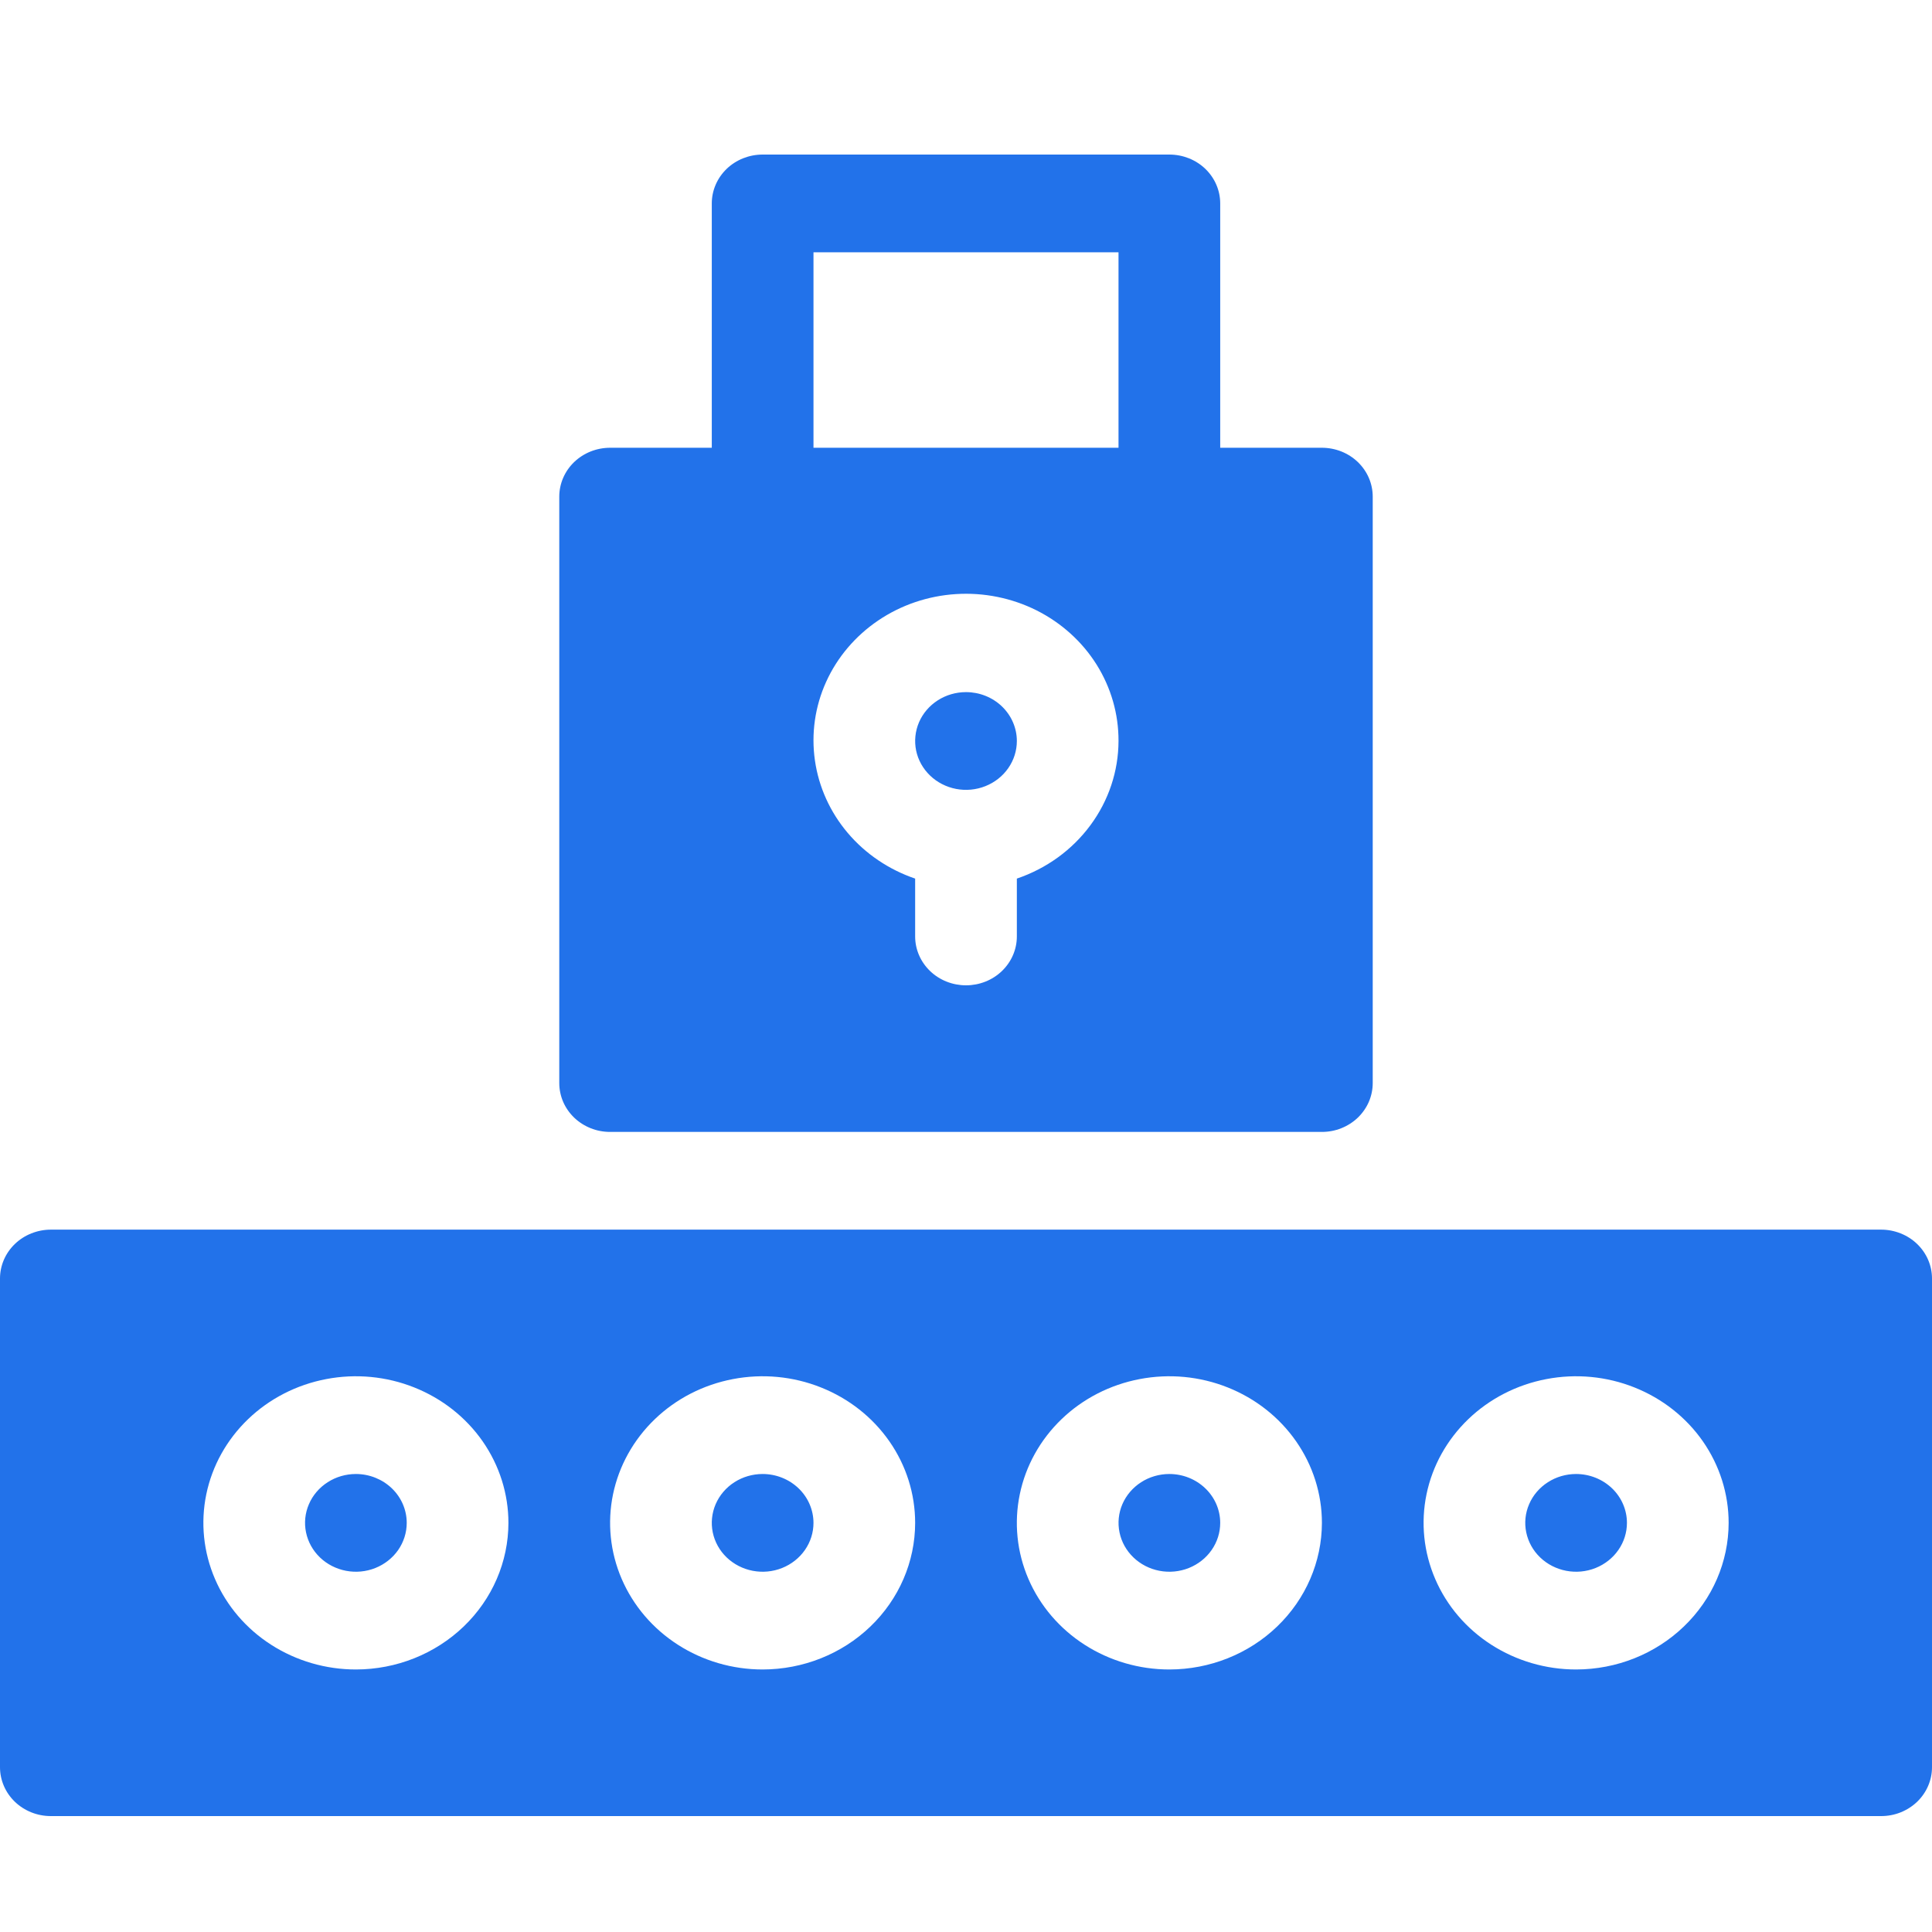 <?xml version="1.0" encoding="UTF-8"?>
<svg xmlns="http://www.w3.org/2000/svg" width="50" height="50" viewBox="0 0 50 50" fill="none">
  <path d="M26.316 19.177C26.316 19.427 26.239 19.671 26.094 19.879C25.95 20.087 25.744 20.249 25.503 20.345C25.263 20.441 24.998 20.466 24.743 20.417C24.488 20.368 24.254 20.248 24.07 20.071C23.886 19.894 23.76 19.669 23.709 19.423C23.659 19.178 23.685 18.924 23.784 18.692C23.884 18.461 24.053 18.264 24.269 18.125C24.485 17.986 24.74 17.912 25 17.912C25.349 17.912 25.683 18.045 25.93 18.282C26.177 18.52 26.316 18.841 26.316 19.177ZM14.474 28.029V12.853C14.474 12.687 14.508 12.522 14.574 12.369C14.64 12.215 14.737 12.076 14.859 11.958C14.981 11.841 15.126 11.748 15.286 11.684C15.445 11.621 15.617 11.588 15.79 11.588H18.421V5.265C18.421 5.099 18.455 4.934 18.521 4.781C18.587 4.627 18.684 4.488 18.806 4.37C18.928 4.253 19.073 4.16 19.233 4.096C19.393 4.033 19.564 4 19.737 4H30.263C30.436 4 30.607 4.033 30.767 4.096C30.927 4.16 31.072 4.253 31.194 4.37C31.316 4.488 31.413 4.627 31.479 4.781C31.545 4.934 31.579 5.099 31.579 5.265V11.588H34.211C34.383 11.588 34.554 11.621 34.714 11.684C34.874 11.748 35.019 11.841 35.141 11.958C35.263 12.076 35.36 12.215 35.426 12.369C35.492 12.522 35.526 12.687 35.526 12.853V28.029C35.526 28.195 35.492 28.36 35.426 28.514C35.36 28.667 35.263 28.806 35.141 28.924C35.019 29.041 34.874 29.134 34.714 29.198C34.554 29.262 34.383 29.294 34.211 29.294H15.79C15.617 29.294 15.445 29.262 15.286 29.198C15.126 29.134 14.981 29.041 14.859 28.924C14.737 28.806 14.64 28.667 14.574 28.514C14.508 28.36 14.474 28.195 14.474 28.029ZM28.947 19.177C28.95 18.48 28.754 17.797 28.38 17.2C28.006 16.604 27.468 16.119 26.826 15.796C26.183 15.475 25.462 15.329 24.739 15.375C24.016 15.421 23.32 15.657 22.728 16.058C22.136 16.459 21.669 17.008 21.38 17.647C21.091 18.285 20.991 18.988 21.09 19.678C21.188 20.367 21.483 21.018 21.94 21.557C22.398 22.097 23.001 22.505 23.684 22.738V24.235C23.684 24.571 23.823 24.892 24.07 25.13C24.316 25.367 24.651 25.5 25 25.5C25.349 25.5 25.684 25.367 25.93 25.13C26.177 24.892 26.316 24.571 26.316 24.235V22.738C27.083 22.478 27.748 21.996 28.219 21.358C28.691 20.721 28.945 19.959 28.947 19.177ZM21.053 11.588H28.947V6.529H21.053V11.588ZM30.263 38.147C30.003 38.147 29.748 38.221 29.532 38.36C29.316 38.499 29.147 38.697 29.047 38.928C28.948 39.159 28.922 39.413 28.973 39.658C29.023 39.904 29.149 40.129 29.333 40.306C29.517 40.483 29.751 40.603 30.006 40.652C30.262 40.701 30.526 40.676 30.767 40.58C31.007 40.484 31.213 40.322 31.357 40.114C31.502 39.906 31.579 39.662 31.579 39.412C31.579 39.076 31.44 38.755 31.193 38.518C30.947 38.281 30.612 38.147 30.263 38.147ZM40.789 38.147C40.529 38.147 40.275 38.221 40.059 38.36C39.842 38.499 39.673 38.697 39.574 38.928C39.474 39.159 39.448 39.413 39.499 39.658C39.55 39.904 39.675 40.129 39.859 40.306C40.043 40.483 40.278 40.603 40.533 40.652C40.788 40.701 41.053 40.676 41.293 40.58C41.533 40.484 41.739 40.322 41.883 40.114C42.028 39.906 42.105 39.662 42.105 39.412C42.105 39.076 41.966 38.755 41.72 38.518C41.473 38.281 41.138 38.147 40.789 38.147ZM19.737 38.147C19.477 38.147 19.222 38.221 19.006 38.36C18.789 38.499 18.621 38.697 18.521 38.928C18.422 39.159 18.396 39.413 18.446 39.658C18.497 39.904 18.622 40.129 18.806 40.306C18.991 40.483 19.225 40.603 19.48 40.652C19.735 40.701 20 40.676 20.24 40.58C20.481 40.484 20.686 40.322 20.831 40.114C20.976 39.906 21.053 39.662 21.053 39.412C21.052 39.076 20.914 38.755 20.667 38.518C20.42 38.281 20.086 38.147 19.737 38.147ZM9.211 38.147C8.95 38.147 8.696 38.221 8.48 38.36C8.263 38.499 8.094 38.697 7.995 38.928C7.895 39.159 7.869 39.413 7.92 39.658C7.971 39.904 8.096 40.129 8.28 40.306C8.464 40.483 8.699 40.603 8.954 40.652C9.209 40.701 9.474 40.676 9.714 40.58C9.954 40.484 10.16 40.322 10.305 40.114C10.449 39.906 10.526 39.662 10.526 39.412C10.526 39.076 10.387 38.755 10.141 38.518C9.894 38.281 9.559 38.147 9.211 38.147ZM50 33.088V45.735C50 45.901 49.966 46.066 49.9 46.219C49.834 46.373 49.737 46.512 49.615 46.63C49.493 46.747 49.347 46.84 49.188 46.904C49.028 46.968 48.857 47 48.684 47H1.316C1.143 47 0.972 46.968 0.812 46.904C0.652 46.84 0.507 46.747 0.385 46.63C0.263 46.512 0.166 46.373 0.1 46.219C0.034 46.066 -0 45.901 2.3715e-07 45.735V33.088C-0 32.922 0.034 32.758 0.1 32.604C0.166 32.451 0.263 32.311 0.385 32.194C0.507 32.076 0.652 31.983 0.812 31.92C0.972 31.856 1.143 31.823 1.316 31.823H48.684C48.857 31.823 49.028 31.856 49.188 31.92C49.347 31.983 49.493 32.076 49.615 32.194C49.737 32.311 49.834 32.451 49.9 32.604C49.966 32.758 50 32.922 50 33.088ZM13.158 39.412C13.158 38.661 12.926 37.928 12.493 37.304C12.059 36.68 11.442 36.194 10.721 35.907C10 35.619 9.206 35.544 8.44 35.691C7.675 35.837 6.971 36.198 6.419 36.729C5.867 37.26 5.491 37.936 5.339 38.672C5.187 39.408 5.265 40.17 5.564 40.864C5.862 41.557 6.368 42.15 7.017 42.566C7.667 42.983 8.43 43.206 9.211 43.206C10.257 43.205 11.26 42.805 12.001 42.093C12.741 41.382 13.157 40.418 13.158 39.412ZM23.684 39.412C23.684 38.661 23.453 37.928 23.019 37.304C22.585 36.68 21.969 36.194 21.247 35.907C20.526 35.619 19.733 35.544 18.967 35.691C18.201 35.837 17.498 36.198 16.946 36.729C16.394 37.26 16.018 37.936 15.865 38.672C15.713 39.408 15.791 40.17 16.09 40.864C16.389 41.557 16.895 42.15 17.544 42.566C18.193 42.983 18.956 43.206 19.737 43.206C20.783 43.205 21.787 42.805 22.527 42.093C23.267 41.382 23.683 40.418 23.684 39.412ZM34.211 39.412C34.211 38.661 33.979 37.928 33.545 37.304C33.111 36.68 32.495 36.194 31.774 35.907C31.052 35.619 30.259 35.544 29.493 35.691C28.727 35.837 28.024 36.198 27.472 36.729C26.92 37.26 26.544 37.936 26.392 38.672C26.239 39.408 26.317 40.17 26.616 40.864C26.915 41.557 27.421 42.15 28.07 42.566C28.719 42.983 29.482 43.206 30.263 43.206C31.31 43.205 32.313 42.805 33.053 42.093C33.793 41.382 34.209 40.418 34.211 39.412ZM44.737 39.412C44.737 38.661 44.505 37.928 44.072 37.304C43.638 36.68 43.021 36.194 42.3 35.907C41.579 35.619 40.785 35.544 40.019 35.691C39.254 35.837 38.55 36.198 37.998 36.729C37.446 37.26 37.07 37.936 36.918 38.672C36.766 39.408 36.844 40.17 37.143 40.864C37.441 41.557 37.947 42.15 38.596 42.566C39.246 42.983 40.009 43.206 40.789 43.206C41.836 43.205 42.839 42.805 43.579 42.093C44.319 41.382 44.736 40.418 44.737 39.412Z" fill="#2272EA"></path>
</svg>
